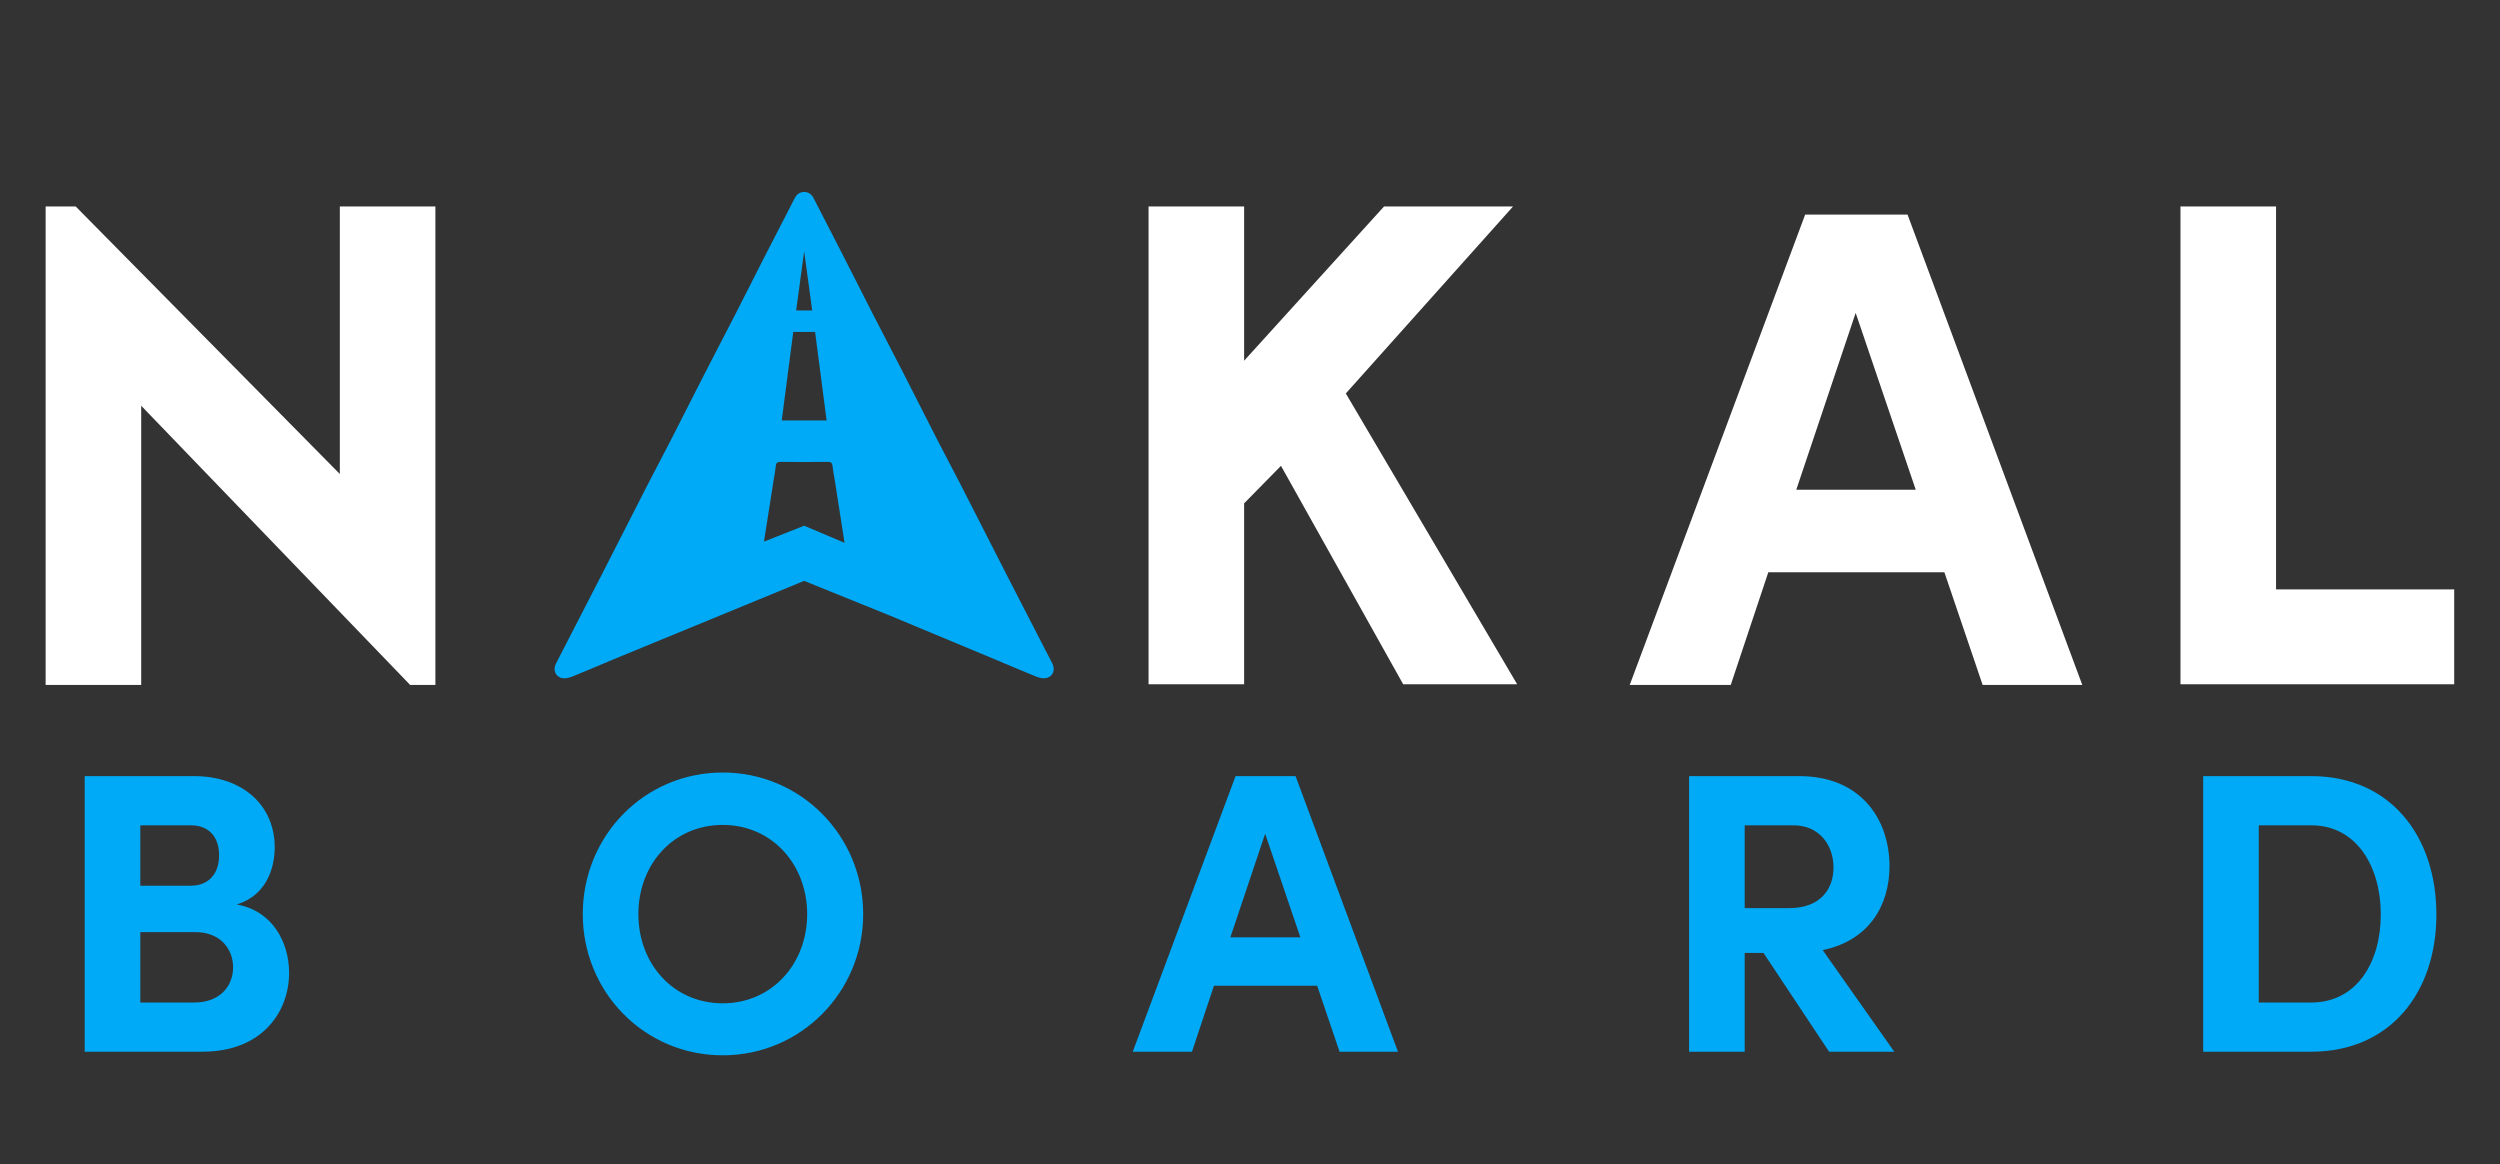 <svg width="146" height="68" viewBox="0 0 146 68" fill="none" xmlns="http://www.w3.org/2000/svg">
<rect x="0" y="0" width="146" height="68" fill="#333333" stroke="none"/>
<path d="M23.952 40L8.246 23.696V40H2.665V12.056H4.419L19.846 27.682V12.056H25.427V40H23.952ZM81.945 39.96L74.809 27.204L72.657 29.396V39.96H67.076V12.056H72.657V21.065L80.829 12.056H88.363L78.596 22.978L88.602 39.96H81.945ZM115.786 40L113.553 33.422H103.269L101.076 40H95.176L105.421 12.534H111.401L121.606 40H115.786ZM104.903 28.599H111.879L108.371 18.274L104.903 28.599ZM132.921 12.056V34.419H143.325V39.96H127.34V12.056H132.921Z" fill="white"/>
<path d="M13.824 52.823C15.879 53.174 16.884 54.996 16.884 56.818C16.884 59.037 15.365 61.42 11.815 61.42H4.947V45.325H11.324C14.197 45.325 16.043 47.053 16.043 49.483C16.043 50.674 15.576 52.286 13.824 52.823ZM11.137 48.198H8.194V51.725H11.137C12.165 51.725 12.796 51.048 12.796 49.95C12.796 48.969 12.282 48.198 11.137 48.198ZM11.347 58.547C12.866 58.547 13.613 57.566 13.613 56.491C13.613 55.486 12.936 54.435 11.394 54.435H8.194V58.547H11.347ZM42.21 61.63C37.632 61.63 34.034 57.939 34.034 53.384C34.034 48.806 37.632 45.115 42.21 45.115C46.766 45.115 50.41 48.806 50.41 53.384C50.41 57.939 46.766 61.63 42.21 61.63ZM42.21 58.593C45.084 58.593 47.139 56.281 47.139 53.384C47.139 50.487 45.084 48.175 42.21 48.175C39.314 48.175 37.281 50.487 37.281 53.384C37.281 56.281 39.314 58.593 42.21 58.593ZM78.23 61.42L76.922 57.566H70.895L69.611 61.42H66.153L72.157 45.325H75.661L81.641 61.42H78.23ZM71.853 54.739H75.941L73.885 48.689L71.853 54.739ZM106.819 61.42L102.988 55.65H101.89V61.42H98.643V45.325H105.067C108.758 45.325 110.347 47.941 110.347 50.581C110.347 52.87 109.155 54.926 106.445 55.486L110.627 61.42H106.819ZM101.89 48.198V53.034H104.483C106.305 53.034 107.076 51.936 107.076 50.651C107.076 49.366 106.259 48.198 104.74 48.198H101.89ZM128.666 61.42V45.325H134.973C139.599 45.325 142.285 48.829 142.285 53.407C142.285 57.963 139.599 61.42 134.973 61.42H128.666ZM131.913 58.547H134.973C137.66 58.547 139.038 56.164 139.038 53.407C139.038 50.651 137.66 48.198 134.973 48.198H131.913V58.547Z" fill="#00AAF7"/>
<g clip-path="url(#clip0_11875_47138)">
<path d="M61.459 38.755C60.567 37.023 59.672 35.292 58.784 33.558C57.888 31.81 57.001 30.057 56.105 28.308C55.659 27.438 55.196 26.575 54.749 25.705C54.084 24.406 53.43 23.102 52.765 21.803C52.155 20.613 51.533 19.429 50.923 18.239C50.366 17.153 49.821 16.062 49.265 14.976C48.683 13.836 48.095 12.7 47.509 11.562C47.397 11.345 47.214 11.214 46.972 11.212C46.969 11.212 46.966 11.212 46.963 11.212C46.96 11.212 46.957 11.212 46.954 11.212C46.712 11.214 46.529 11.345 46.417 11.562C45.831 12.699 45.242 13.836 44.66 14.976C44.105 16.062 43.56 17.154 43.003 18.239C42.393 19.429 41.771 20.613 41.161 21.803C40.496 23.102 39.842 24.406 39.176 25.705C38.73 26.575 38.267 27.438 37.821 28.308C36.925 30.057 36.038 31.81 35.142 33.558C34.254 35.292 33.358 37.023 32.467 38.755C32.278 39.12 32.437 39.526 32.838 39.604C33.025 39.64 33.25 39.579 33.434 39.505C34.209 39.192 34.977 38.863 35.747 38.539L46.962 33.923L51.971 35.95C52.836 36.312 53.701 36.672 54.566 37.032C55.684 37.498 56.801 37.962 57.918 38.429C58.775 38.788 59.628 39.157 60.49 39.504C60.675 39.579 60.9 39.64 61.087 39.603C61.488 39.526 61.646 39.12 61.458 38.755L61.459 38.755ZM46.959 14.705C46.959 14.705 46.962 14.705 46.963 14.705C46.965 14.705 46.966 14.705 46.967 14.705L47.432 18.133H46.495L46.96 14.705H46.959ZM46.326 19.384C46.543 19.384 46.754 19.383 46.963 19.383C47.172 19.383 47.383 19.384 47.601 19.384C47.827 21.119 48.05 22.829 48.274 24.554H45.653C45.878 22.829 46.101 21.119 46.327 19.384H46.326ZM46.963 30.702L44.615 31.63L45.199 27.922C45.235 27.726 45.271 27.499 45.306 27.213C45.329 27.033 45.394 26.972 45.582 26.974C46.042 26.978 46.503 26.981 46.963 26.981C47.424 26.981 47.884 26.978 48.345 26.974C48.533 26.972 48.598 27.033 48.62 27.213C48.661 27.542 48.702 27.792 48.745 28.008L49.321 31.701L46.963 30.701V30.702Z" fill="#00AAF7"/>
</g>
<defs>
<clipPath id="clip0_11875_47138">
<rect width="29.15" height="28.403" fill="white" transform="translate(32.389 11.212)"/>
</clipPath>
</defs>
</svg>
